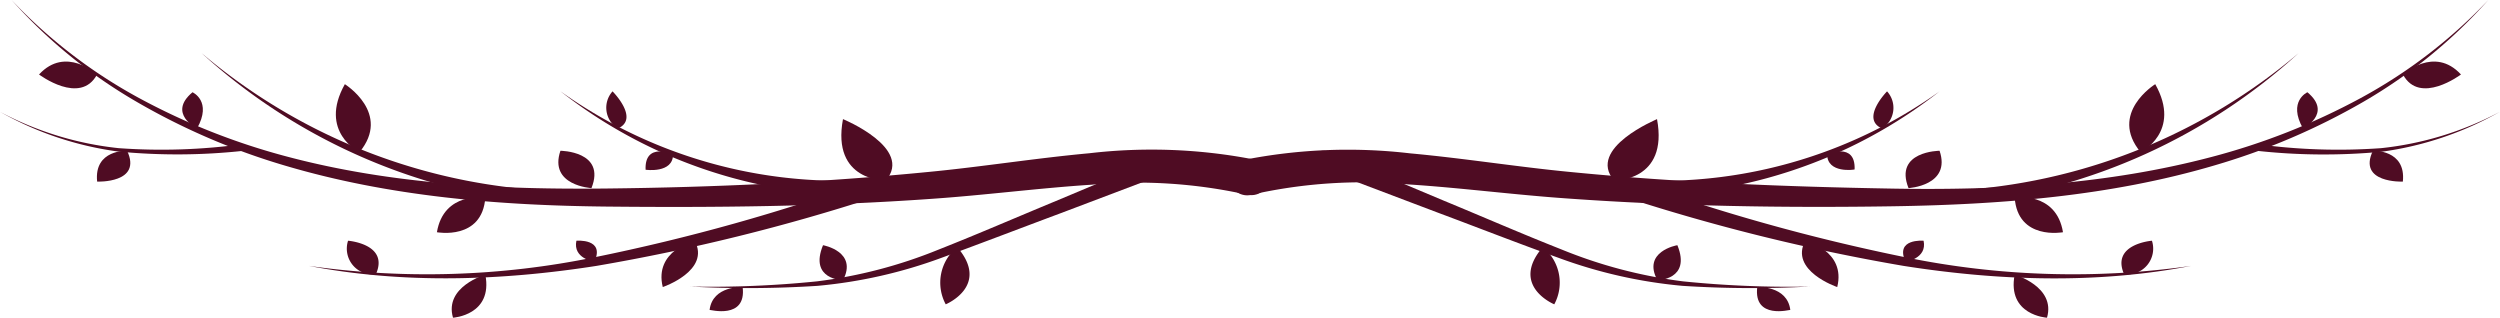 <svg id="Layer_1" data-name="Layer 1" xmlns="http://www.w3.org/2000/svg" viewBox="0 0 250.39 31.82"><defs><style>.cls-1{fill:#4f0c23;}</style></defs><title>orn21</title><path class="cls-1" d="M1.16,0A50.89,50.89,0,0,0,13.91,9.81a67.17,67.17,0,0,0,14.94,5.9C39.25,18.46,50.06,19,60.8,18.88S82.34,18.27,93,17.22c5.33-.51,10.64-1.37,16.09-1.87a53.63,53.63,0,0,1,16.64.65,1.79,1.79,0,0,1-.78,3.5h-.06a50.39,50.39,0,0,0-15.56-1c-5.3.34-10.68,1.05-16.1,1.42-10.83.77-21.64.88-32.46.77s-21.74-1-32.18-4.09A67.6,67.6,0,0,1,13.69,10.2,51.19,51.19,0,0,1,1.16,0Z"/><path class="cls-1" d="M118.18,16.83l-11.91,4.51c-4,1.49-7.92,3-11.94,4.47a48.44,48.44,0,0,1-12.46,2.82,108.49,108.49,0,0,1-12.75.07,105.36,105.36,0,0,0,12.7-.52A47.76,47.76,0,0,0,94,25c3.93-1.55,7.84-3.25,11.76-4.87l11.74-4.93a.89.89,0,1,1,.69,1.65Z"/><path class="cls-1" d="M92.77,19.14a48.94,48.94,0,0,1-36.64-10,48.05,48.05,0,0,0,36.36,8.22.89.89,0,0,1,.32,1.76Z"/><path class="cls-1" d="M87.82,19.69a198.86,198.86,0,0,1-28.08,6.94c-9.53,1.49-19.33,1.82-28.8,0a83.5,83.5,0,0,0,28.64-.87A198,198,0,0,0,87.27,18a.89.89,0,0,1,.58,1.69Z"/><path class="cls-1" d="M53.29,20.29a58.88,58.88,0,0,1-33.13-15A58.23,58.23,0,0,0,53.41,19a.67.67,0,1,1-.1,1.34Z"/><path class="cls-1" d="M24.43,15.1a61.4,61.4,0,0,1-12.57.08A32.9,32.9,0,0,1,0,11.2a32.48,32.48,0,0,0,11.9,3.64,59.86,59.86,0,0,0,12.47-.41Z"/><path class="cls-1" d="M36,15.25s-4.14-2.05-1.46-6.82C34.53,8.43,39.24,11.34,36,15.25Z"/><path class="cls-1" d="M9.72,7.46s-3.13-2.91-5.81,0C3.91,7.46,8.05,10.58,9.72,7.46Z"/><path class="cls-1" d="M12.73,15.1s-3.34-.15-3,3.09C9.72,18.19,14.28,18.38,12.73,15.1Z"/><path class="cls-1" d="M19.73,12.87s-3-1.5-.45-3.63C19.28,9.24,21.28,10.13,19.73,12.87Z"/><path class="cls-1" d="M48.61,19.77s-4.17-.61-4.85,3.49C43.76,23.26,48.31,24.11,48.61,19.77Z"/><path class="cls-1" d="M59.24,18.84s-4.3-.24-3.11-3.74C56.13,15.1,60.72,15.13,59.24,18.84Z"/><path class="cls-1" d="M37.65,27.46a2.58,2.58,0,0,1-2.79-3.35S39,24.43,37.65,27.46Z"/><path class="cls-1" d="M48.61,27.51s-4.14,1.19-3.24,4.31C45.37,31.82,49.39,31.58,48.61,27.51Z"/><path class="cls-1" d="M59.53,26.22s-2.18-.32-1.8-2.11C57.73,24.11,60.63,23.85,59.53,26.22Z"/><path class="cls-1" d="M69.57,24.1s-4.09,1-3.19,4.65C66.38,28.75,71.21,27.11,69.57,24.1Z"/><path class="cls-1" d="M61.88,12.87a2.45,2.45,0,0,1-.53-3.72S64.1,11.9,61.88,12.87Z"/><path class="cls-1" d="M67.41,15.45S64.54,14.18,64.66,17C64.66,17,67.43,17.4,67.41,15.45Z"/><path class="cls-1" d="M88.72,18.08s-5.46.11-4.29-6.15C84.43,11.93,91.52,14.84,88.72,18.08Z"/><path class="cls-1" d="M84.43,28.07s-3.42-.05-2-3.51C82.47,24.56,85.94,25.21,84.43,28.07Z"/><path class="cls-1" d="M95.87,24.75a4.58,4.58,0,0,0-1.15,5.73S99.21,28.63,95.87,24.75Z"/><path class="cls-1" d="M74.38,28.75s-3-.17-3.31,2.29C71.07,31,74.79,32.05,74.38,28.75Z"/><path class="cls-1" d="M249.22,0A51,51,0,0,1,236.7,10.2a67.6,67.6,0,0,1-14.92,6.37c-10.44,3.08-21.38,3.92-32.18,4.09s-21.63,0-32.46-.77c-5.42-.37-10.8-1.08-16.1-1.42a50.39,50.39,0,0,0-15.56,1h0a1.79,1.79,0,1,1-.88-3.46l0,0a53.63,53.63,0,0,1,16.64-.65c5.45.5,10.76,1.36,16.09,1.87,10.68,1.05,21.47,1.47,32.22,1.66s21.55-.42,31.95-3.17a67.17,67.17,0,0,0,14.94-5.9A51,51,0,0,0,249.22,0Z"/><path class="cls-1" d="M132.87,15.17l11.74,4.93c3.92,1.62,7.82,3.32,11.75,4.87a47.83,47.83,0,0,0,12.21,3.21,105.28,105.28,0,0,0,12.69.52,108.32,108.32,0,0,1-12.74-.07,48.44,48.44,0,0,1-12.46-2.82c-4-1.43-8-3-11.94-4.47l-11.91-4.51a.89.89,0,0,1,.63-1.67Z"/><path class="cls-1" d="M157.9,17.37a48.05,48.05,0,0,0,36.36-8.22,48.94,48.94,0,0,1-36.64,10,.89.89,0,1,1,.24-1.77Z"/><path class="cls-1" d="M163.12,18a197.82,197.82,0,0,0,27.68,7.76,83.56,83.56,0,0,0,28.65.87c-9.47,1.83-19.27,1.5-28.8,0a198.86,198.86,0,0,1-28.08-6.94.89.89,0,0,1,.52-1.71Z"/><path class="cls-1" d="M197,19A58.17,58.17,0,0,0,230.22,5.32a58.85,58.85,0,0,1-33.12,15A.67.67,0,1,1,197,19Z"/><path class="cls-1" d="M226,14.43a59.84,59.84,0,0,0,12.47.41,32.54,32.54,0,0,0,11.9-3.64,32.9,32.9,0,0,1-11.86,4A61.4,61.4,0,0,1,226,15.1Z"/><path class="cls-1" d="M214.4,15.25s4.14-2.05,1.46-6.82C215.86,8.43,211.15,11.34,214.4,15.25Z"/><path class="cls-1" d="M240.67,7.46s3.13-2.91,5.81,0C246.48,7.46,242.34,10.58,240.67,7.46Z"/><path class="cls-1" d="M237.66,15.1s3.34-.15,3,3.09C240.67,18.19,236.1,18.38,237.66,15.1Z"/><path class="cls-1" d="M230.66,12.87s3-1.5.44-3.63C231.1,9.24,229.11,10.13,230.66,12.87Z"/><path class="cls-1" d="M201.78,19.77s4.17-.61,4.84,3.49C206.62,23.26,202.08,24.11,201.78,19.77Z"/><path class="cls-1" d="M191.15,18.84s4.3-.24,3.11-3.74C194.26,15.1,189.67,15.13,191.15,18.84Z"/><path class="cls-1" d="M212.74,27.46a2.58,2.58,0,0,0,2.79-3.35S211.41,24.43,212.74,27.46Z"/><path class="cls-1" d="M201.78,27.51s4.14,1.19,3.24,4.31C205,31.82,201,31.58,201.78,27.51Z"/><path class="cls-1" d="M190.85,26.22s2.19-.32,1.81-2.11C192.66,24.11,189.76,23.85,190.85,26.22Z"/><path class="cls-1" d="M180.81,24.1s4.1,1,3.2,4.65C184,28.75,179.18,27.11,180.81,24.1Z"/><path class="cls-1" d="M188.5,12.87A2.45,2.45,0,0,0,189,9.15S186.29,11.9,188.5,12.87Z"/><path class="cls-1" d="M183,15.45s2.86-1.27,2.75,1.52C185.73,17,183,17.4,183,15.45Z"/><path class="cls-1" d="M161.66,18.08s5.47.11,4.3-6.15C166,11.93,158.87,14.84,161.66,18.08Z"/><path class="cls-1" d="M166,28.07s3.41-.05,2-3.51C167.92,24.56,164.45,25.21,166,28.07Z"/><path class="cls-1" d="M154.52,24.75a4.58,4.58,0,0,1,1.15,5.73S151.18,28.63,154.52,24.75Z"/><path class="cls-1" d="M176,28.75s3-.17,3.31,2.29C179.32,31,175.6,32.05,176,28.75Z"/></svg>